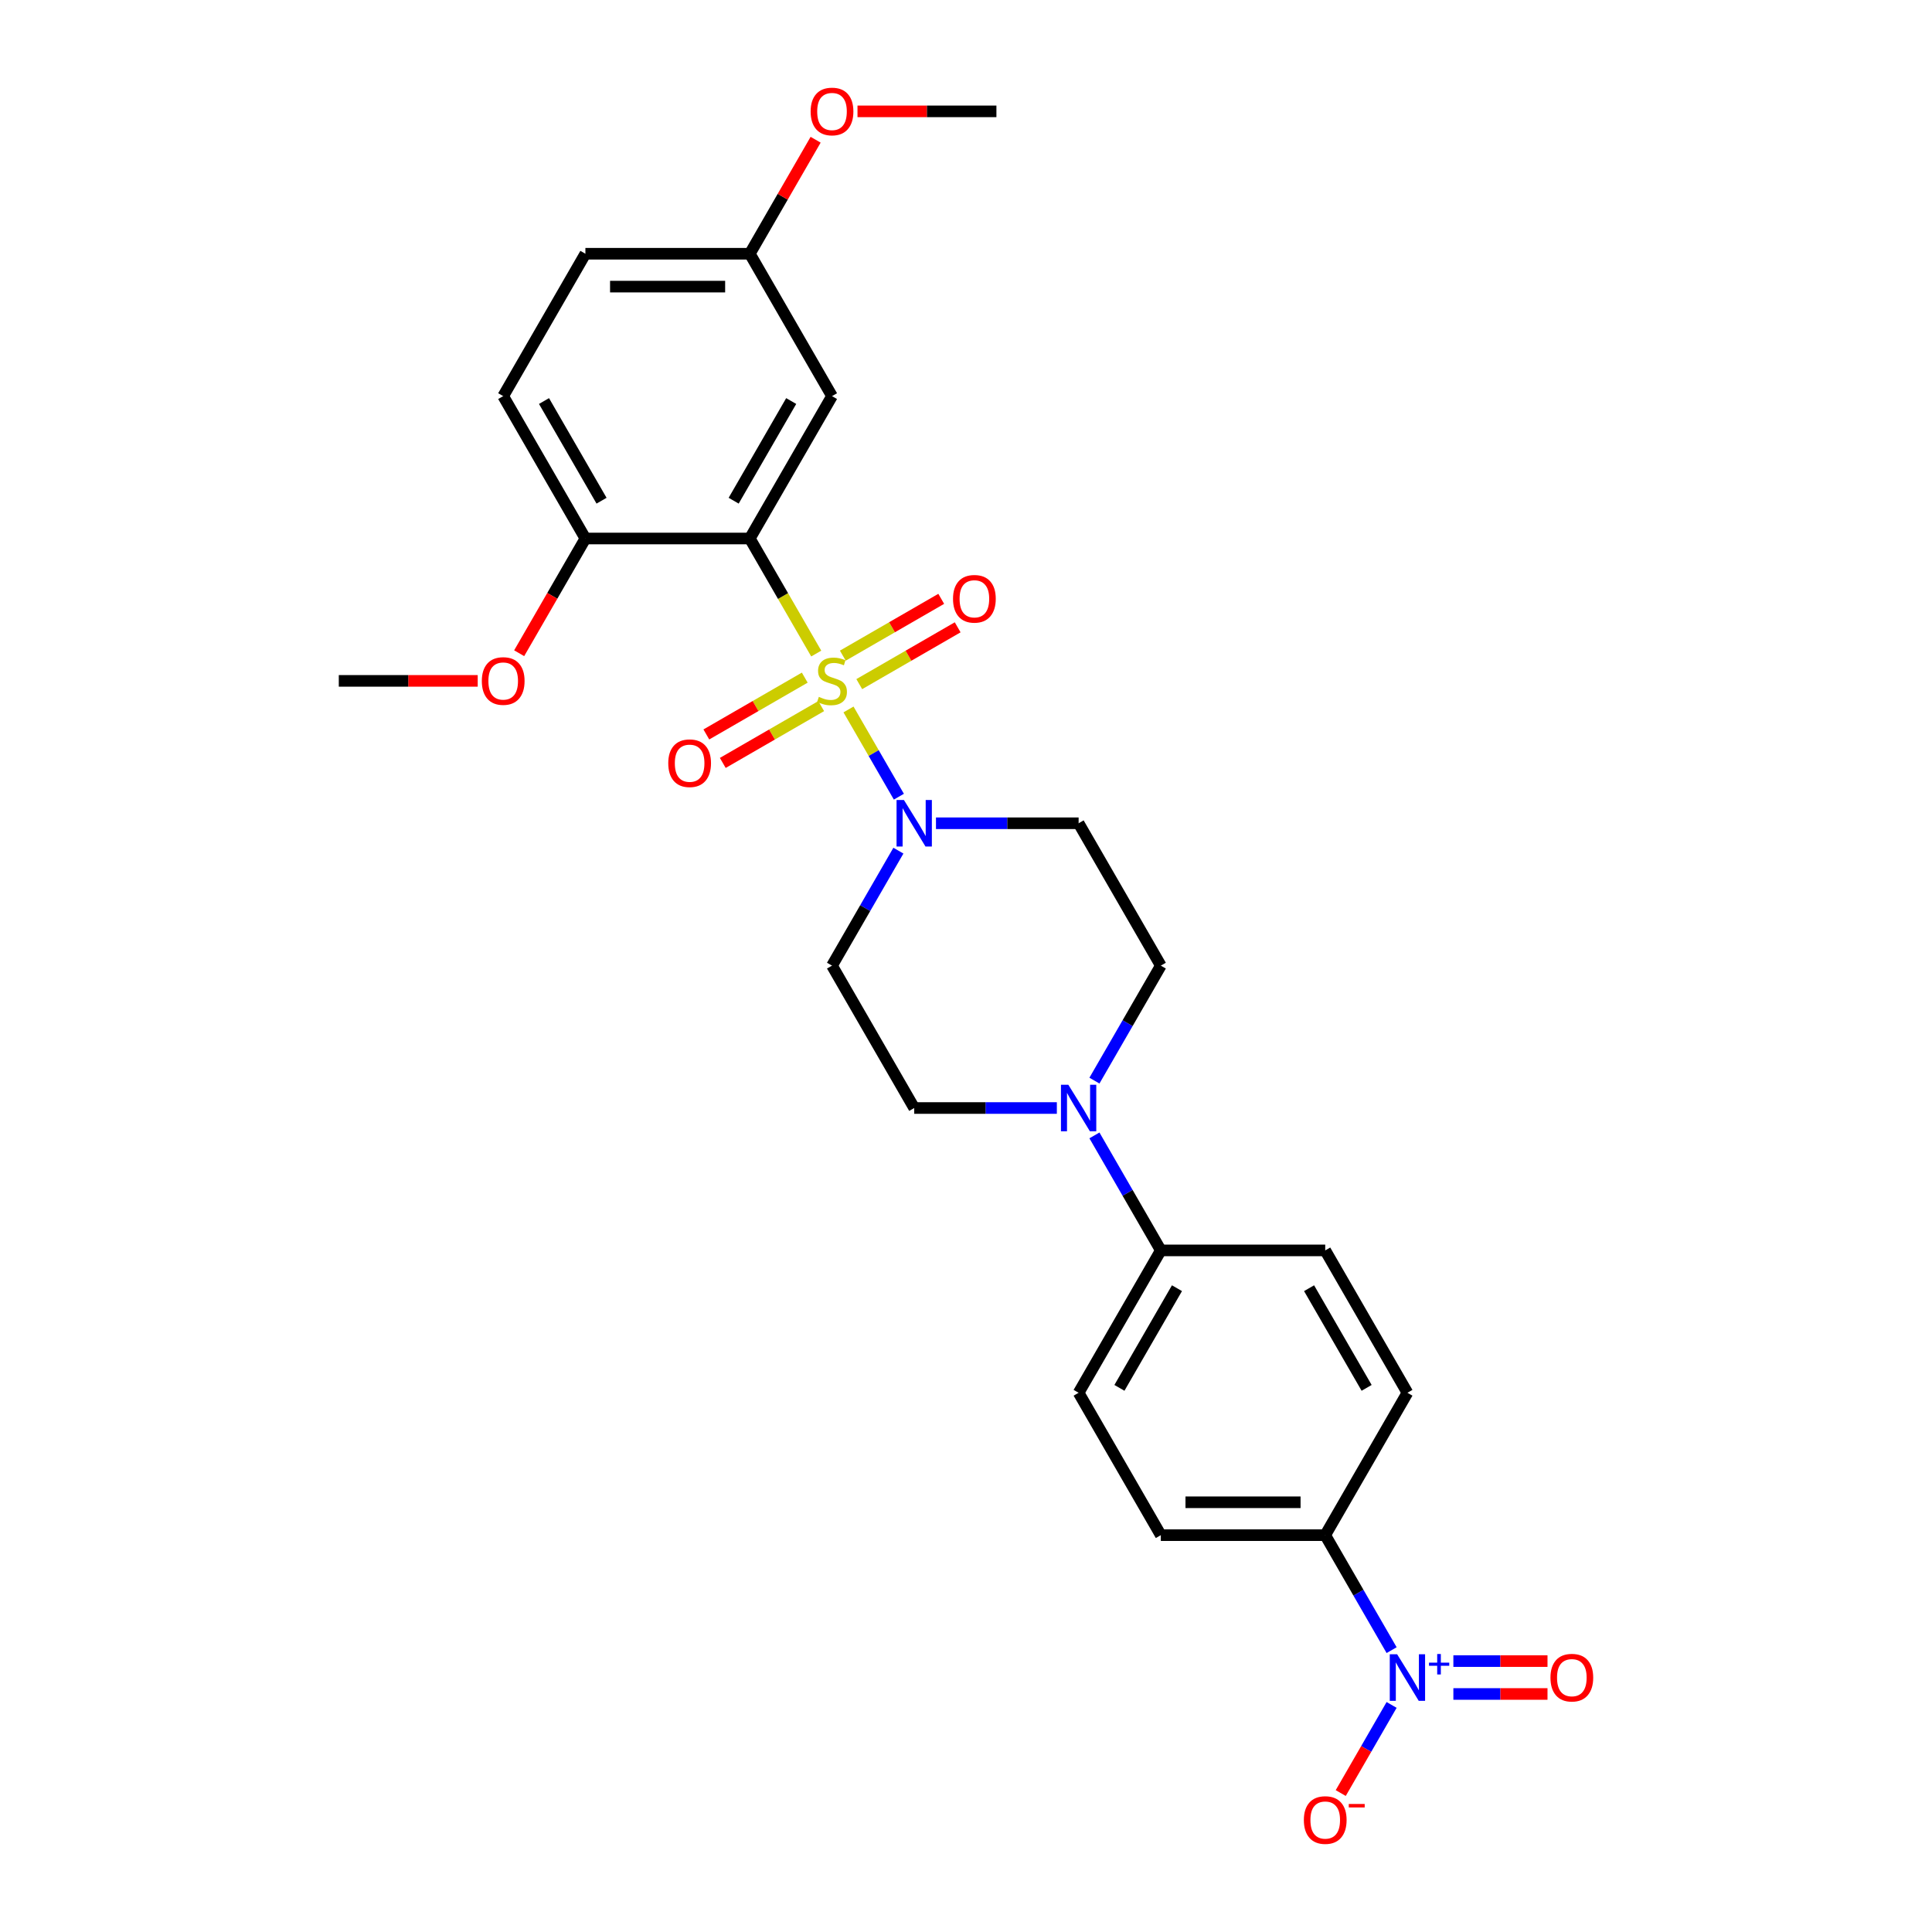 <?xml version='1.0' encoding='iso-8859-1'?>
<svg version='1.1' baseProfile='full'
              xmlns='http://www.w3.org/2000/svg'
                      xmlns:rdkit='http://www.rdkit.org/xml'
                      xmlns:xlink='http://www.w3.org/1999/xlink'
                  xml:space='preserve'
width='1000px' height='1000px' viewBox='0 0 1000 1000'>
<!-- END OF HEADER -->
<rect style='opacity:1.0;fill:#FFFFFF;stroke:none' width='1000' height='1000' x='0' y='0'> </rect>
<path class='bond-0' d='M 422.481,338.279 L 405.29,308.503' style='fill:none;fill-rule:evenodd;stroke:#CCCC00;stroke-width:6px;stroke-linecap:butt;stroke-linejoin:miter;stroke-opacity:1' />
<path class='bond-0' d='M 405.29,308.503 L 388.099,278.727' style='fill:none;fill-rule:evenodd;stroke:#000000;stroke-width:6px;stroke-linecap:butt;stroke-linejoin:miter;stroke-opacity:1' />
<path class='bond-1' d='M 439.185,367.212 L 452.221,389.789' style='fill:none;fill-rule:evenodd;stroke:#CCCC00;stroke-width:6px;stroke-linecap:butt;stroke-linejoin:miter;stroke-opacity:1' />
<path class='bond-1' d='M 452.221,389.789 L 465.256,412.367' style='fill:none;fill-rule:evenodd;stroke:#0000FF;stroke-width:6px;stroke-linecap:butt;stroke-linejoin:miter;stroke-opacity:1' />
<path class='bond-5' d='M 444.756,354.102 L 470.224,339.398' style='fill:none;fill-rule:evenodd;stroke:#CCCC00;stroke-width:6px;stroke-linecap:butt;stroke-linejoin:miter;stroke-opacity:1' />
<path class='bond-5' d='M 470.224,339.398 L 495.691,324.694' style='fill:none;fill-rule:evenodd;stroke:#FF0000;stroke-width:6px;stroke-linecap:butt;stroke-linejoin:miter;stroke-opacity:1' />
<path class='bond-5' d='M 436.246,339.363 L 461.714,324.659' style='fill:none;fill-rule:evenodd;stroke:#CCCC00;stroke-width:6px;stroke-linecap:butt;stroke-linejoin:miter;stroke-opacity:1' />
<path class='bond-5' d='M 461.714,324.659 L 487.182,309.955' style='fill:none;fill-rule:evenodd;stroke:#FF0000;stroke-width:6px;stroke-linecap:butt;stroke-linejoin:miter;stroke-opacity:1' />
<path class='bond-6' d='M 416.538,350.742 L 391.07,365.446' style='fill:none;fill-rule:evenodd;stroke:#CCCC00;stroke-width:6px;stroke-linecap:butt;stroke-linejoin:miter;stroke-opacity:1' />
<path class='bond-6' d='M 391.07,365.446 L 365.602,380.15' style='fill:none;fill-rule:evenodd;stroke:#FF0000;stroke-width:6px;stroke-linecap:butt;stroke-linejoin:miter;stroke-opacity:1' />
<path class='bond-6' d='M 425.047,365.481 L 399.579,380.185' style='fill:none;fill-rule:evenodd;stroke:#CCCC00;stroke-width:6px;stroke-linecap:butt;stroke-linejoin:miter;stroke-opacity:1' />
<path class='bond-6' d='M 399.579,380.185 L 374.111,394.889' style='fill:none;fill-rule:evenodd;stroke:#FF0000;stroke-width:6px;stroke-linecap:butt;stroke-linejoin:miter;stroke-opacity:1' />
<path class='bond-4' d='M 388.099,278.727 L 430.647,205.031' style='fill:none;fill-rule:evenodd;stroke:#000000;stroke-width:6px;stroke-linecap:butt;stroke-linejoin:miter;stroke-opacity:1' />
<path class='bond-4' d='M 379.742,259.163 L 409.525,207.576' style='fill:none;fill-rule:evenodd;stroke:#000000;stroke-width:6px;stroke-linecap:butt;stroke-linejoin:miter;stroke-opacity:1' />
<path class='bond-10' d='M 388.099,278.727 L 303.002,278.727' style='fill:none;fill-rule:evenodd;stroke:#000000;stroke-width:6px;stroke-linecap:butt;stroke-linejoin:miter;stroke-opacity:1' />
<path class='bond-7' d='M 465.01,440.294 L 447.828,470.054' style='fill:none;fill-rule:evenodd;stroke:#0000FF;stroke-width:6px;stroke-linecap:butt;stroke-linejoin:miter;stroke-opacity:1' />
<path class='bond-7' d='M 447.828,470.054 L 430.647,499.813' style='fill:none;fill-rule:evenodd;stroke:#000000;stroke-width:6px;stroke-linecap:butt;stroke-linejoin:miter;stroke-opacity:1' />
<path class='bond-8' d='M 484.461,426.117 L 521.376,426.117' style='fill:none;fill-rule:evenodd;stroke:#0000FF;stroke-width:6px;stroke-linecap:butt;stroke-linejoin:miter;stroke-opacity:1' />
<path class='bond-8' d='M 521.376,426.117 L 558.291,426.117' style='fill:none;fill-rule:evenodd;stroke:#000000;stroke-width:6px;stroke-linecap:butt;stroke-linejoin:miter;stroke-opacity:1' />
<path class='bond-2' d='M 720.298,854.113 L 703.117,824.354' style='fill:none;fill-rule:evenodd;stroke:#0000FF;stroke-width:6px;stroke-linecap:butt;stroke-linejoin:miter;stroke-opacity:1' />
<path class='bond-2' d='M 703.117,824.354 L 685.935,794.594' style='fill:none;fill-rule:evenodd;stroke:#000000;stroke-width:6px;stroke-linecap:butt;stroke-linejoin:miter;stroke-opacity:1' />
<path class='bond-11' d='M 720.298,882.467 L 707.13,905.274' style='fill:none;fill-rule:evenodd;stroke:#0000FF;stroke-width:6px;stroke-linecap:butt;stroke-linejoin:miter;stroke-opacity:1' />
<path class='bond-11' d='M 707.13,905.274 L 693.962,928.081' style='fill:none;fill-rule:evenodd;stroke:#FF0000;stroke-width:6px;stroke-linecap:butt;stroke-linejoin:miter;stroke-opacity:1' />
<path class='bond-13' d='M 752.263,876.799 L 776.623,876.799' style='fill:none;fill-rule:evenodd;stroke:#0000FF;stroke-width:6px;stroke-linecap:butt;stroke-linejoin:miter;stroke-opacity:1' />
<path class='bond-13' d='M 776.623,876.799 L 800.984,876.799' style='fill:none;fill-rule:evenodd;stroke:#FF0000;stroke-width:6px;stroke-linecap:butt;stroke-linejoin:miter;stroke-opacity:1' />
<path class='bond-13' d='M 752.263,859.78 L 776.623,859.78' style='fill:none;fill-rule:evenodd;stroke:#0000FF;stroke-width:6px;stroke-linecap:butt;stroke-linejoin:miter;stroke-opacity:1' />
<path class='bond-13' d='M 776.623,859.78 L 800.984,859.78' style='fill:none;fill-rule:evenodd;stroke:#FF0000;stroke-width:6px;stroke-linecap:butt;stroke-linejoin:miter;stroke-opacity:1' />
<path class='bond-3' d='M 566.476,559.331 L 583.657,529.572' style='fill:none;fill-rule:evenodd;stroke:#0000FF;stroke-width:6px;stroke-linecap:butt;stroke-linejoin:miter;stroke-opacity:1' />
<path class='bond-3' d='M 583.657,529.572 L 600.839,499.813' style='fill:none;fill-rule:evenodd;stroke:#000000;stroke-width:6px;stroke-linecap:butt;stroke-linejoin:miter;stroke-opacity:1' />
<path class='bond-12' d='M 566.476,587.685 L 583.657,617.444' style='fill:none;fill-rule:evenodd;stroke:#0000FF;stroke-width:6px;stroke-linecap:butt;stroke-linejoin:miter;stroke-opacity:1' />
<path class='bond-12' d='M 583.657,617.444 L 600.839,647.204' style='fill:none;fill-rule:evenodd;stroke:#000000;stroke-width:6px;stroke-linecap:butt;stroke-linejoin:miter;stroke-opacity:1' />
<path class='bond-27' d='M 547.024,573.508 L 510.109,573.508' style='fill:none;fill-rule:evenodd;stroke:#0000FF;stroke-width:6px;stroke-linecap:butt;stroke-linejoin:miter;stroke-opacity:1' />
<path class='bond-27' d='M 510.109,573.508 L 473.195,573.508' style='fill:none;fill-rule:evenodd;stroke:#000000;stroke-width:6px;stroke-linecap:butt;stroke-linejoin:miter;stroke-opacity:1' />
<path class='bond-21' d='M 430.647,205.031 L 388.099,131.336' style='fill:none;fill-rule:evenodd;stroke:#000000;stroke-width:6px;stroke-linecap:butt;stroke-linejoin:miter;stroke-opacity:1' />
<path class='bond-15' d='M 430.647,499.813 L 473.195,573.508' style='fill:none;fill-rule:evenodd;stroke:#000000;stroke-width:6px;stroke-linecap:butt;stroke-linejoin:miter;stroke-opacity:1' />
<path class='bond-14' d='M 558.291,426.117 L 600.839,499.813' style='fill:none;fill-rule:evenodd;stroke:#000000;stroke-width:6px;stroke-linecap:butt;stroke-linejoin:miter;stroke-opacity:1' />
<path class='bond-9' d='M 685.935,794.594 L 600.839,794.594' style='fill:none;fill-rule:evenodd;stroke:#000000;stroke-width:6px;stroke-linecap:butt;stroke-linejoin:miter;stroke-opacity:1' />
<path class='bond-9' d='M 673.171,777.575 L 613.603,777.575' style='fill:none;fill-rule:evenodd;stroke:#000000;stroke-width:6px;stroke-linecap:butt;stroke-linejoin:miter;stroke-opacity:1' />
<path class='bond-29' d='M 685.935,794.594 L 728.483,720.899' style='fill:none;fill-rule:evenodd;stroke:#000000;stroke-width:6px;stroke-linecap:butt;stroke-linejoin:miter;stroke-opacity:1' />
<path class='bond-20' d='M 303.002,278.727 L 260.454,205.031' style='fill:none;fill-rule:evenodd;stroke:#000000;stroke-width:6px;stroke-linecap:butt;stroke-linejoin:miter;stroke-opacity:1' />
<path class='bond-20' d='M 311.359,259.163 L 281.576,207.576' style='fill:none;fill-rule:evenodd;stroke:#000000;stroke-width:6px;stroke-linecap:butt;stroke-linejoin:miter;stroke-opacity:1' />
<path class='bond-23' d='M 303.002,278.727 L 285.86,308.418' style='fill:none;fill-rule:evenodd;stroke:#000000;stroke-width:6px;stroke-linecap:butt;stroke-linejoin:miter;stroke-opacity:1' />
<path class='bond-23' d='M 285.86,308.418 L 268.718,338.109' style='fill:none;fill-rule:evenodd;stroke:#FF0000;stroke-width:6px;stroke-linecap:butt;stroke-linejoin:miter;stroke-opacity:1' />
<path class='bond-18' d='M 600.839,647.204 L 685.935,647.204' style='fill:none;fill-rule:evenodd;stroke:#000000;stroke-width:6px;stroke-linecap:butt;stroke-linejoin:miter;stroke-opacity:1' />
<path class='bond-19' d='M 600.839,647.204 L 558.291,720.899' style='fill:none;fill-rule:evenodd;stroke:#000000;stroke-width:6px;stroke-linecap:butt;stroke-linejoin:miter;stroke-opacity:1' />
<path class='bond-19' d='M 609.196,666.768 L 579.412,718.354' style='fill:none;fill-rule:evenodd;stroke:#000000;stroke-width:6px;stroke-linecap:butt;stroke-linejoin:miter;stroke-opacity:1' />
<path class='bond-16' d='M 600.839,794.594 L 558.291,720.899' style='fill:none;fill-rule:evenodd;stroke:#000000;stroke-width:6px;stroke-linecap:butt;stroke-linejoin:miter;stroke-opacity:1' />
<path class='bond-17' d='M 728.483,720.899 L 685.935,647.204' style='fill:none;fill-rule:evenodd;stroke:#000000;stroke-width:6px;stroke-linecap:butt;stroke-linejoin:miter;stroke-opacity:1' />
<path class='bond-17' d='M 707.362,718.354 L 677.578,666.768' style='fill:none;fill-rule:evenodd;stroke:#000000;stroke-width:6px;stroke-linecap:butt;stroke-linejoin:miter;stroke-opacity:1' />
<path class='bond-22' d='M 260.454,205.031 L 303.002,131.336' style='fill:none;fill-rule:evenodd;stroke:#000000;stroke-width:6px;stroke-linecap:butt;stroke-linejoin:miter;stroke-opacity:1' />
<path class='bond-24' d='M 388.099,131.336 L 405.133,101.832' style='fill:none;fill-rule:evenodd;stroke:#000000;stroke-width:6px;stroke-linecap:butt;stroke-linejoin:miter;stroke-opacity:1' />
<path class='bond-24' d='M 405.133,101.832 L 422.167,72.328' style='fill:none;fill-rule:evenodd;stroke:#FF0000;stroke-width:6px;stroke-linecap:butt;stroke-linejoin:miter;stroke-opacity:1' />
<path class='bond-28' d='M 388.099,131.336 L 303.002,131.336' style='fill:none;fill-rule:evenodd;stroke:#000000;stroke-width:6px;stroke-linecap:butt;stroke-linejoin:miter;stroke-opacity:1' />
<path class='bond-28' d='M 375.334,148.355 L 315.767,148.355' style='fill:none;fill-rule:evenodd;stroke:#000000;stroke-width:6px;stroke-linecap:butt;stroke-linejoin:miter;stroke-opacity:1' />
<path class='bond-25' d='M 247.264,352.422 L 211.311,352.422' style='fill:none;fill-rule:evenodd;stroke:#FF0000;stroke-width:6px;stroke-linecap:butt;stroke-linejoin:miter;stroke-opacity:1' />
<path class='bond-25' d='M 211.311,352.422 L 175.358,352.422' style='fill:none;fill-rule:evenodd;stroke:#000000;stroke-width:6px;stroke-linecap:butt;stroke-linejoin:miter;stroke-opacity:1' />
<path class='bond-26' d='M 443.837,57.64 L 479.79,57.64' style='fill:none;fill-rule:evenodd;stroke:#FF0000;stroke-width:6px;stroke-linecap:butt;stroke-linejoin:miter;stroke-opacity:1' />
<path class='bond-26' d='M 479.79,57.64 L 515.743,57.64' style='fill:none;fill-rule:evenodd;stroke:#000000;stroke-width:6px;stroke-linecap:butt;stroke-linejoin:miter;stroke-opacity:1' />
<path  class='atom-0' d='M 423.839 360.693
Q 424.111 360.795, 425.235 361.272
Q 426.358 361.748, 427.583 362.055
Q 428.843 362.327, 430.068 362.327
Q 432.349 362.327, 433.676 361.238
Q 435.004 360.115, 435.004 358.174
Q 435.004 356.847, 434.323 356.03
Q 433.676 355.213, 432.655 354.771
Q 431.634 354.328, 429.932 353.818
Q 427.787 353.171, 426.494 352.558
Q 425.235 351.945, 424.315 350.652
Q 423.43 349.359, 423.43 347.18
Q 423.43 344.151, 425.473 342.279
Q 427.549 340.406, 431.634 340.406
Q 434.425 340.406, 437.59 341.734
L 436.808 344.355
Q 433.914 343.164, 431.736 343.164
Q 429.387 343.164, 428.094 344.151
Q 426.8 345.104, 426.834 346.772
Q 426.834 348.065, 427.481 348.848
Q 428.162 349.631, 429.115 350.073
Q 430.102 350.516, 431.736 351.026
Q 433.914 351.707, 435.208 352.388
Q 436.501 353.069, 437.42 354.464
Q 438.373 355.826, 438.373 358.174
Q 438.373 361.51, 436.127 363.314
Q 433.914 365.084, 430.204 365.084
Q 428.06 365.084, 426.426 364.608
Q 424.826 364.165, 422.92 363.382
L 423.839 360.693
' fill='#CCCC00'/>
<path  class='atom-2' d='M 467.868 414.068
L 475.765 426.832
Q 476.548 428.092, 477.807 430.372
Q 479.066 432.653, 479.134 432.789
L 479.134 414.068
L 482.334 414.068
L 482.334 438.167
L 479.032 438.167
L 470.557 424.211
Q 469.57 422.577, 468.514 420.705
Q 467.493 418.833, 467.187 418.254
L 467.187 438.167
L 464.055 438.167
L 464.055 414.068
L 467.868 414.068
' fill='#0000FF'/>
<path  class='atom-3' d='M 723.156 856.24
L 731.053 869.005
Q 731.836 870.264, 733.095 872.545
Q 734.355 874.825, 734.423 874.961
L 734.423 856.24
L 737.622 856.24
L 737.622 880.339
L 734.321 880.339
L 725.845 866.384
Q 724.858 864.75, 723.803 862.878
Q 722.782 861.006, 722.475 860.427
L 722.475 880.339
L 719.344 880.339
L 719.344 856.24
L 723.156 856.24
' fill='#0000FF'/>
<path  class='atom-3' d='M 739.644 860.584
L 743.89 860.584
L 743.89 856.114
L 745.777 856.114
L 745.777 860.584
L 750.136 860.584
L 750.136 862.202
L 745.777 862.202
L 745.777 866.695
L 743.89 866.695
L 743.89 862.202
L 739.644 862.202
L 739.644 860.584
' fill='#0000FF'/>
<path  class='atom-4' d='M 552.964 561.459
L 560.861 574.223
Q 561.644 575.482, 562.903 577.763
Q 564.162 580.044, 564.231 580.18
L 564.231 561.459
L 567.43 561.459
L 567.43 585.558
L 564.128 585.558
L 555.653 571.602
Q 554.666 569.968, 553.611 568.096
Q 552.589 566.224, 552.283 565.645
L 552.283 585.558
L 549.152 585.558
L 549.152 561.459
L 552.964 561.459
' fill='#0000FF'/>
<path  class='atom-6' d='M 493.28 309.942
Q 493.28 304.155, 496.139 300.922
Q 498.998 297.688, 504.342 297.688
Q 509.686 297.688, 512.545 300.922
Q 515.405 304.155, 515.405 309.942
Q 515.405 315.797, 512.511 319.132
Q 509.618 322.434, 504.342 322.434
Q 499.032 322.434, 496.139 319.132
Q 493.28 315.831, 493.28 309.942
M 504.342 319.711
Q 508.018 319.711, 509.992 317.26
Q 512.001 314.775, 512.001 309.942
Q 512.001 305.211, 509.992 302.828
Q 508.018 300.411, 504.342 300.411
Q 500.666 300.411, 498.658 302.794
Q 496.683 305.177, 496.683 309.942
Q 496.683 314.809, 498.658 317.26
Q 500.666 319.711, 504.342 319.711
' fill='#FF0000'/>
<path  class='atom-7' d='M 345.889 395.038
Q 345.889 389.252, 348.748 386.018
Q 351.607 382.784, 356.951 382.784
Q 362.295 382.784, 365.155 386.018
Q 368.014 389.252, 368.014 395.038
Q 368.014 400.893, 365.12 404.228
Q 362.227 407.53, 356.951 407.53
Q 351.641 407.53, 348.748 404.228
Q 345.889 400.927, 345.889 395.038
M 356.951 404.807
Q 360.627 404.807, 362.602 402.356
Q 364.61 399.872, 364.61 395.038
Q 364.61 390.307, 362.602 387.924
Q 360.627 385.507, 356.951 385.507
Q 353.275 385.507, 351.267 387.89
Q 349.293 390.273, 349.293 395.038
Q 349.293 399.906, 351.267 402.356
Q 353.275 404.807, 356.951 404.807
' fill='#FF0000'/>
<path  class='atom-12' d='M 674.873 942.053
Q 674.873 936.267, 677.732 933.033
Q 680.591 929.799, 685.935 929.799
Q 691.279 929.799, 694.138 933.033
Q 696.998 936.267, 696.998 942.053
Q 696.998 947.908, 694.104 951.244
Q 691.211 954.545, 685.935 954.545
Q 680.625 954.545, 677.732 951.244
Q 674.873 947.942, 674.873 942.053
M 685.935 951.822
Q 689.611 951.822, 691.585 949.372
Q 693.594 946.887, 693.594 942.053
Q 693.594 937.322, 691.585 934.939
Q 689.611 932.523, 685.935 932.523
Q 682.259 932.523, 680.251 934.905
Q 678.276 937.288, 678.276 942.053
Q 678.276 946.921, 680.251 949.372
Q 682.259 951.822, 685.935 951.822
' fill='#FF0000'/>
<path  class='atom-12' d='M 698.121 933.733
L 706.366 933.733
L 706.366 935.53
L 698.121 935.53
L 698.121 933.733
' fill='#FF0000'/>
<path  class='atom-14' d='M 802.517 868.358
Q 802.517 862.571, 805.376 859.338
Q 808.235 856.104, 813.579 856.104
Q 818.923 856.104, 821.783 859.338
Q 824.642 862.571, 824.642 868.358
Q 824.642 874.213, 821.748 877.548
Q 818.855 880.85, 813.579 880.85
Q 808.269 880.85, 805.376 877.548
Q 802.517 874.247, 802.517 868.358
M 813.579 878.127
Q 817.255 878.127, 819.23 875.676
Q 821.238 873.191, 821.238 868.358
Q 821.238 863.627, 819.23 861.244
Q 817.255 858.827, 813.579 858.827
Q 809.903 858.827, 807.895 861.21
Q 805.921 863.593, 805.921 868.358
Q 805.921 873.225, 807.895 875.676
Q 809.903 878.127, 813.579 878.127
' fill='#FF0000'/>
<path  class='atom-24' d='M 249.392 352.49
Q 249.392 346.704, 252.251 343.47
Q 255.11 340.236, 260.454 340.236
Q 265.798 340.236, 268.658 343.47
Q 271.517 346.704, 271.517 352.49
Q 271.517 358.345, 268.624 361.68
Q 265.73 364.982, 260.454 364.982
Q 255.144 364.982, 252.251 361.68
Q 249.392 358.379, 249.392 352.49
M 260.454 362.259
Q 264.131 362.259, 266.105 359.808
Q 268.113 357.324, 268.113 352.49
Q 268.113 347.759, 266.105 345.376
Q 264.131 342.959, 260.454 342.959
Q 256.778 342.959, 254.77 345.342
Q 252.796 347.725, 252.796 352.49
Q 252.796 357.358, 254.77 359.808
Q 256.778 362.259, 260.454 362.259
' fill='#FF0000'/>
<path  class='atom-25' d='M 419.584 57.708
Q 419.584 51.922, 422.443 48.688
Q 425.303 45.455, 430.647 45.455
Q 435.991 45.455, 438.85 48.688
Q 441.709 51.922, 441.709 57.708
Q 441.709 63.563, 438.816 66.899
Q 435.923 70.201, 430.647 70.201
Q 425.337 70.201, 422.443 66.899
Q 419.584 63.597, 419.584 57.708
M 430.647 67.477
Q 434.323 67.477, 436.297 65.027
Q 438.305 62.542, 438.305 57.708
Q 438.305 52.977, 436.297 50.594
Q 434.323 48.178, 430.647 48.178
Q 426.97 48.178, 424.962 50.56
Q 422.988 52.943, 422.988 57.708
Q 422.988 62.576, 424.962 65.027
Q 426.97 67.477, 430.647 67.477
' fill='#FF0000'/>
</svg>
